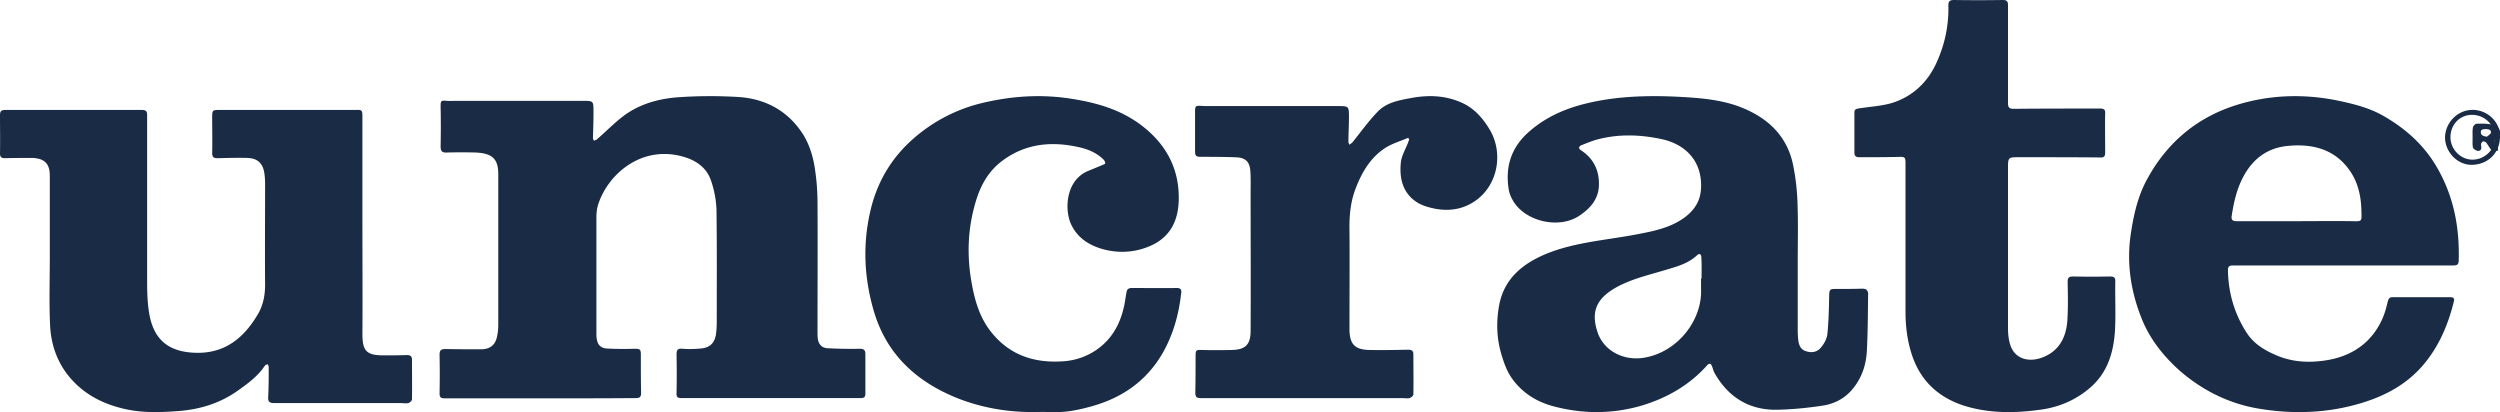 <svg xmlns="http://www.w3.org/2000/svg" width="182" height="30" viewBox="0 0 182 30">
    <g fill="#192B45" fill-rule="nonzero">
        <path d="M39.336 29h-6.97c-.25 0-.366-.076-.366-.344.02-.936.02-1.89 0-2.826 0-.325.096-.42.443-.42.847.018 1.714.018 2.56.018.694 0 1.079-.324 1.195-.993.057-.267.077-.554.077-.821V12.728c0-.593-.077-1.185-.713-1.452-.27-.115-.597-.153-.905-.172-.712-.019-1.425-.019-2.137 0-.347.02-.443-.114-.443-.44.02-.973.02-1.928 0-2.902 0-.44.02-.459.481-.42.212.019.424 0 .655 0h9.204c.79 0 .79 0 .79.802 0 .63-.02 1.26-.04 1.89 0 .077.04.153.078.21.077-.038.173-.057.23-.114.636-.554 1.233-1.165 1.907-1.68 1.194-.898 2.619-1.28 4.082-1.376a33.888 33.888 0 0 1 4.178-.019c1.945.096 3.582.917 4.698 2.54.578.84.867 1.815 1.002 2.808a16.4 16.4 0 0 1 .173 2.387c.02 3.094 0 6.207 0 9.32 0 .173 0 .364.02.535.057.42.288.688.73.707.771.038 1.541.057 2.311.038.328 0 .424.096.424.401v2.865c0 .249-.096.325-.347.325H49.618c-.25 0-.385-.057-.366-.344.02-.936.02-1.89 0-2.827 0-.324.077-.458.443-.42.443.038.886.02 1.329-.019.654-.057 1-.4 1.097-1.031.039-.287.058-.573.058-.86 0-2.75.02-5.5-.02-8.231a7.255 7.255 0 0 0-.404-2.12c-.308-.898-1.04-1.433-1.944-1.7-3.043-.917-5.527 1.203-6.258 3.438-.096.305-.135.63-.135.955v8.48c0 .114 0 .21.02.324.057.459.269.707.73.745.675.038 1.349.038 2.023.02.404 0 .462.037.462.439 0 .935 0 1.852.019 2.788 0 .306-.135.363-.385.363-2.272.019-4.621.019-6.951.019zM26.384 16.597c0 2.568.018 5.117 0 7.686 0 1.227.244 1.605 1.597 1.586.545 0 1.109 0 1.654-.019.244 0 .357.095.357.321 0 .964.018 1.927 0 2.909 0 .094-.17.245-.263.264-.188.038-.395 0-.602 0h-9.189c-.32 0-.432-.113-.413-.434.037-.737.037-1.454.037-2.19 0-.076-.056-.152-.075-.209-.075.038-.17.057-.207.114-.526.793-1.296 1.34-2.048 1.87-1.221.85-2.612 1.283-4.078 1.416-1.372.113-2.762.17-4.134-.151-1.297-.303-2.48-.85-3.439-1.757-1.24-1.17-1.86-2.663-1.935-4.343-.076-1.662-.02-3.324-.02-4.986v-5.836c0-.528-.093-1-.638-1.227a2.066 2.066 0 0 0-.695-.113c-.64 0-1.297 0-1.936.018-.244 0-.357-.075-.357-.34.019-.925 0-1.87 0-2.795 0-.283.094-.377.395-.377h9.94c.264 0 .376.094.376.34v12.105c0 .793.02 1.587.15 2.36.32 1.908 1.391 2.796 3.308 2.871 2.18.095 3.608-1.076 4.642-2.87.357-.642.488-1.341.488-2.078-.019-2.455 0-4.91 0-7.365 0-.264-.019-.529-.056-.774-.113-.718-.508-1.077-1.24-1.095-.715-.02-1.429 0-2.143.018-.3 0-.413-.056-.413-.396.019-.831 0-1.681 0-2.512 0-.604 0-.604.601-.604h9.865c.414-.02.47.019.47.453v8.14zM135.568 21.016c-.638.02-1.295.02-1.933.02-.413 0-.45.038-.47.44-.018.942-.037 1.902-.131 2.843-.038.346-.244.73-.488.999-.263.326-.676.384-1.07.25-.394-.116-.526-.461-.563-.826-.038-.308-.038-.596-.038-.903v-4.686c0-1.479.038-2.957-.019-4.436a16.397 16.397 0 0 0-.319-2.708c-.413-2.016-1.708-3.303-3.529-4.09-1.276-.557-2.647-.73-4.017-.826-2.027-.135-4.055-.154-6.063.153-2.065.327-3.999.922-5.613 2.343-1.277 1.114-1.746 2.516-1.483 4.187.056.384.263.787.488 1.095 1.032 1.344 3.285 1.747 4.637.845.788-.519 1.407-1.191 1.445-2.209.038-1.095-.394-1.978-1.314-2.573-.056-.039-.131-.116-.131-.173 0-.058.075-.154.131-.173.432-.173.845-.346 1.295-.46 1.52-.385 3.06-.327 4.58 0 1.709.364 2.967 1.574 2.873 3.571-.038.884-.432 1.517-1.07 2.036-.995.787-2.197 1.056-3.398 1.286-1.258.25-2.553.404-3.81.634-1.24.23-2.479.538-3.624 1.114-1.483.75-2.534 1.844-2.816 3.572-.206 1.21-.15 2.42.226 3.591.169.557.375 1.114.713 1.594.77 1.095 1.84 1.748 3.116 2.074 2.159.557 4.299.538 6.42-.096 1.802-.556 3.417-1.478 4.712-2.938.056-.057.15-.096.207-.077.056.02.093.116.13.192.057.154.095.327.17.461.995 1.767 2.515 2.708 4.505 2.689 1.145-.02 2.29-.135 3.417-.307.826-.135 1.577-.519 2.14-1.21.657-.788.976-1.729 1.032-2.746.075-1.402.075-2.804.094-4.206-.038-.27-.169-.346-.432-.346zm-11.695-.749h-.037v.787c.094 2.267-1.727 4.61-4.186 4.994-1.483.23-2.891-.519-3.342-1.844-.525-1.556-.056-2.497 1.39-3.303 1.163-.634 2.44-.903 3.679-1.287.788-.23 1.576-.46 2.196-1.056.037-.039.15-.077.188-.058.056.039.094.135.094.211.037.538.018 1.057.018 1.556zM177.304 12.007c-.931-1.536-2.231-2.674-3.783-3.565-1.048-.606-2.231-.89-3.414-1.137-2.484-.493-4.967-.398-7.353.36-2.852.91-4.985 2.73-6.402 5.308-.698 1.233-1.008 2.598-1.222 4-.33 2.143-.02 4.21.776 6.2.582 1.48 1.572 2.73 2.755 3.792 1.63 1.422 3.53 2.39 5.684 2.768 2.541.436 5.102.36 7.585-.398 1.94-.588 3.608-1.554 4.83-3.204.951-1.27 1.514-2.692 1.882-4.19.059-.208-.038-.303-.232-.303h-4.249c-.213 0-.272.114-.33.303-.097.417-.213.853-.388 1.251-.795 1.783-2.25 2.768-4.19 3.053-1.164.17-2.309.114-3.395-.322-.892-.36-1.726-.835-2.27-1.65-.911-1.384-1.358-2.92-1.396-4.569 0-.265.058-.38.368-.38h16.024c.233 0 .388-.018.408-.322.077-2.464-.37-4.815-1.688-6.995zm-6.092 4.095c-1.338-.02-2.696 0-4.035 0h-4.326c-.271 0-.427-.057-.388-.36.155-1.005.369-1.991.873-2.92.699-1.29 1.766-2.067 3.22-2.2 1.785-.17 3.395.228 4.482 1.764.64.89.853 1.934.873 2.995.02.759.058.74-.699.72zM75.785 29.988c-2.075.076-4.112-.228-6.052-.988-3.006-1.197-5.179-3.19-6.11-6.325-.717-2.43-.834-4.881-.252-7.35.466-2.013 1.474-3.742 2.987-5.11a11.716 11.716 0 0 1 4.985-2.677c2.23-.551 4.442-.703 6.692-.342 1.804.285 3.53.778 5.024 1.9 1.843 1.386 2.812 3.209 2.754 5.488-.039 1.387-.543 2.564-1.881 3.229-1.087.532-2.27.646-3.434.38-1.105-.266-2.036-.817-2.521-1.862-.485-1.044-.407-3.133 1.164-3.855l1.105-.456c.078-.038.214-.076.214-.133a.422.422 0 0 0-.117-.266c-.504-.494-1.125-.76-1.823-.912-1.96-.436-3.821-.265-5.49.95-.97.703-1.551 1.653-1.92 2.773-.679 2.108-.756 4.236-.33 6.4.214 1.121.544 2.204 1.223 3.135 1.319 1.804 3.161 2.488 5.373 2.336a4.782 4.782 0 0 0 2.502-.874c1.144-.816 1.707-1.937 1.978-3.248.058-.304.097-.607.155-.911.04-.228.156-.304.408-.304 1.086 0 2.153.019 3.239 0 .33 0 .369.152.33.399-.175 1.52-.563 2.944-1.32 4.292-1.202 2.108-3.045 3.362-5.372 3.97-.563.152-1.164.285-1.746.342-.601.057-1.183.019-1.765.019zM146.182 18.128v5.751c0 .4.04.82.156 1.2.329 1.066 1.356 1.314 2.325.952 1.24-.457 1.764-1.485 1.841-2.723.058-.933.039-1.847.02-2.78 0-.324.097-.4.407-.4.891.019 1.763.019 2.655 0 .29 0 .426.057.407.362-.02 1.18.039 2.36-.02 3.542-.097 1.561-.504 3.027-1.744 4.132-1.027.914-2.267 1.466-3.643 1.656-1.88.267-3.78.286-5.601-.285-1.938-.629-3.237-1.885-3.838-3.828-.31-.99-.426-2-.426-3.027V11.94c0-.515-.02-.534-.562-.515-.95.02-1.88.02-2.83.02-.232 0-.329-.115-.329-.324V8.188c0-.266.174-.266.388-.304.852-.134 1.763-.172 2.558-.457 1.376-.496 2.384-1.467 3.004-2.8.62-1.333.93-2.76.891-4.227 0-.324.117-.4.427-.4 1.182.019 2.345.019 3.527 0 .271 0 .387.076.387.362v7.14c0 .305.078.42.407.42 2.113-.02 4.206-.02 6.318-.02.272 0 .369.096.35.362-.02.934 0 1.886 0 2.819 0 .228-.04.4-.33.38-1.958-.018-3.915-.018-5.892-.018-.853 0-.853 0-.853.837v5.846zM102.514 10.03c-.55.244-1.158.412-1.652.731-1.082.694-1.709 1.762-2.164 2.943-.38.975-.475 1.988-.456 3.037.019 2.344 0 4.687 0 7.03v.244c.019 1.05.399 1.444 1.462 1.463.93.018 1.88 0 2.81-.02.266 0 .38.095.38.338 0 .975.02 1.95 0 2.925 0 .094-.17.225-.285.262-.151.038-.322 0-.493 0H87.418c-.304 0-.399-.093-.399-.412.019-.881.019-1.781.019-2.662 0-.413.038-.45.475-.431a41.67 41.67 0 0 0 2.165 0c.987-.02 1.367-.394 1.367-1.388.019-3.355 0-6.711 0-10.048 0-.525.019-1.05-.02-1.575-.037-.656-.322-.975-.987-1.012-.873-.038-1.728-.038-2.601-.038-.361 0-.437-.056-.437-.431v-2.85c0-.412.038-.45.437-.43.209.018.418.018.645.018h9.324c.779 0 .798 0 .798.806 0 .6-.038 1.2-.038 1.781 0 .075.038.15.057.225.076-.056.19-.112.247-.187.588-.732 1.14-1.5 1.785-2.175.664-.731 1.633-.881 2.544-1.05 1.254-.225 2.488-.169 3.665.375.893.412 1.5 1.125 1.994 1.95.969 1.63.627 3.9-.93 5.08-.912.694-1.975.881-3.096.656-.474-.093-.968-.243-1.348-.506-1.006-.693-1.215-1.762-1.101-2.868.057-.488.342-.956.531-1.444.02-.075.057-.15.076-.225-.019-.018-.038-.056-.076-.112zM180.034 8c-1.094-.017-2 .893-2.034 1.974-.017 1.081.906 2.06 1.983 2.025 1.145-.034 1.999-.858 2.016-2.025.034-1.064-.871-1.957-1.965-1.974zM180 11.622c-.872 0-1.607-.756-1.607-1.63 0-.928.684-1.631 1.572-1.631.923 0 1.675.738 1.675 1.664 0 .859-.752 1.597-1.64 1.597z"/>
        <path d="M181.818 9.969c.359-.279.16-.806-.358-.899-.38-.077-.778-.077-1.176-.062-.1 0-.24.17-.26.28-.039.232-.019.464-.019.697 0 .248-.02.511.02.743.02.093.18.217.319.248.219.047.299-.093.299-.248 0-.093-.04-.17-.02-.263.02-.062.08-.155.14-.17.059-.016.198.03.238.092.1.124.18.28.28.419.119.201.338.232.557.155.04-.016.02-.233-.04-.326-.18-.263-.299-.433.02-.666zm-.478-.31c-.02.109-.2.202-.299.295-.319-.047-.438-.14-.438-.341 0-.186.16-.217.358-.217.22 0 .419.077.379.263z"/>
    </g>
</svg>
